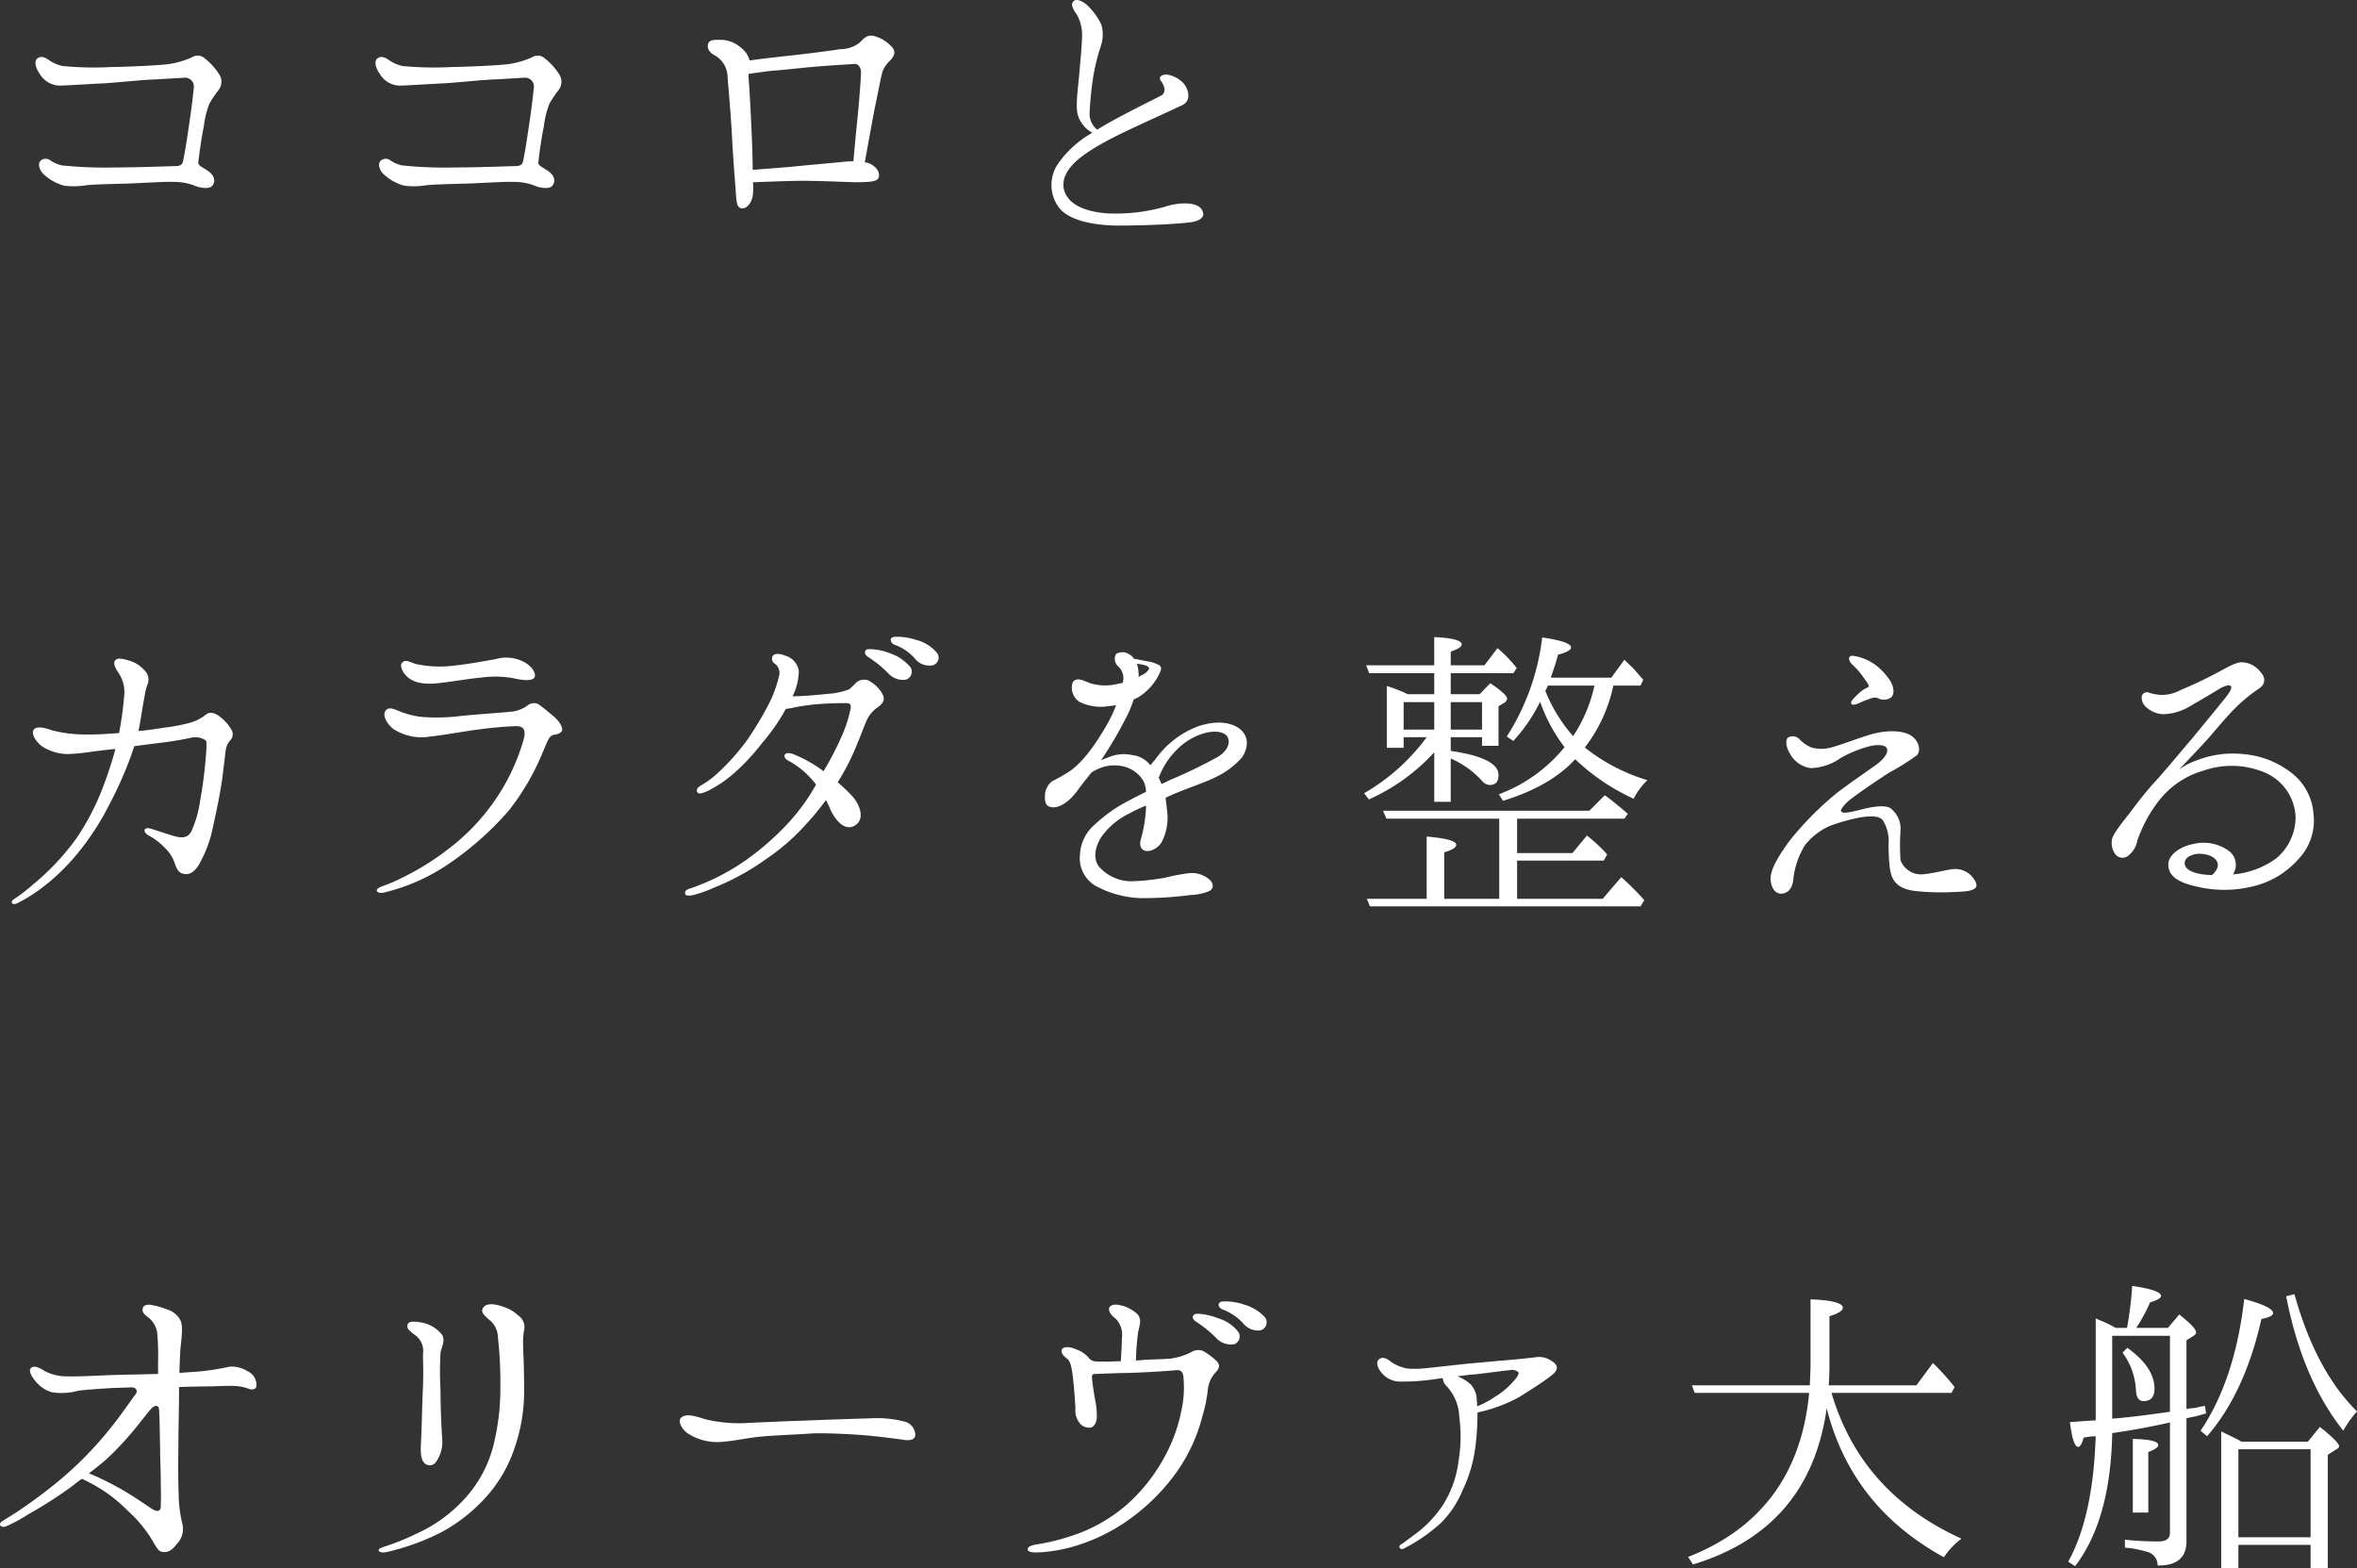 <svg xmlns="http://www.w3.org/2000/svg" width="342.78" height="228.054" viewBox="0 0 342.78 228.054"><rect x="0" y="0" width="342.78" height="228.054" fill="#333333" stroke="none"/><defs><style>.cls-1{fill:#fff;}</style></defs><g id="レイヤー_2" data-name="レイヤー 2"><g id="テキスト"><path class="cls-1" d="M29.638,18.4c-.3,1.4-.649,3.8-.8,5.3,0,.349.55.6,1.25,1.05,1.2.75,1.3,1.7.75,2.3-.5.55-2.05.2-2.65-.1a8.506,8.506,0,0,0-2.95-.5c-1.45-.05-5.1.2-6.85.25-1.8.05-4.751.1-5.951.25a10.862,10.862,0,0,1-3.1.05,7.006,7.006,0,0,1-2.75-1.45c-.95-.75-1.1-1.751-.7-2.15a1.075,1.075,0,0,1,1.4-.1,4.976,4.976,0,0,0,1.7.75,59.841,59.841,0,0,0,7.651.3c3.55,0,8.5-.2,9.05-.2.6-.05.85-.25.95-.8.351-1.7.55-3.15.851-5.151.3-1.949.6-4.4.7-5.5a1.282,1.282,0,0,0-1.4-1.4c-.7.05-2.5.15-4.25.25-1.7.05-4.951.4-7.1.55-2.1.1-5.151.3-6.6.35a3.433,3.433,0,0,1-3.051-1.7c-.649-.9-.849-1.9-.349-2.25.55-.451,1.2-.1,1.7.25a5.445,5.445,0,0,0,1.95.85,47.787,47.787,0,0,0,7.1.15c3.1-.05,6.7-.25,8.1-.4a12.584,12.584,0,0,0,3.6-1,1.534,1.534,0,0,1,1.9.15,9.2,9.2,0,0,1,2.05,2.25,1.968,1.968,0,0,1-.1,2.4A19.387,19.387,0,0,0,30.489,15,13.161,13.161,0,0,0,29.638,18.4Z"/><path class="cls-1" d="M79.088,18.4c-.3,1.4-.649,3.8-.8,5.3,0,.349.55.6,1.25,1.05,1.2.75,1.3,1.7.75,2.3-.5.55-2.049.2-2.65-.1a8.5,8.5,0,0,0-2.95-.5c-1.449-.05-5.1.2-6.85.25-1.8.05-4.751.1-5.951.25a10.862,10.862,0,0,1-3.1.05,7.013,7.013,0,0,1-2.75-1.45c-.95-.75-1.1-1.751-.7-2.15a1.077,1.077,0,0,1,1.4-.1,4.959,4.959,0,0,0,1.7.75,59.841,59.841,0,0,0,7.651.3c3.55,0,8.5-.2,9.05-.2.6-.05.851-.25.95-.8.351-1.7.55-3.15.851-5.151.3-1.949.6-4.4.7-5.5a1.281,1.281,0,0,0-1.4-1.4c-.7.05-2.5.15-4.25.25-1.7.05-4.952.4-7.1.55-2.1.1-5.15.3-6.6.35a3.43,3.43,0,0,1-3.05-1.7c-.65-.9-.85-1.9-.35-2.25.55-.451,1.2-.1,1.7.25a5.445,5.445,0,0,0,1.95.85,47.792,47.792,0,0,0,7.1.15c3.1-.05,6.7-.25,8.1-.4a12.586,12.586,0,0,0,3.6-1,1.536,1.536,0,0,1,1.9.15,9.215,9.215,0,0,1,2.049,2.25,1.968,1.968,0,0,1-.1,2.4A19.387,19.387,0,0,0,79.939,15,13.161,13.161,0,0,0,79.088,18.4Z"/><path class="cls-1" d="M129.764,6.9c.6.7.2,1.35-.3,1.9a4.242,4.242,0,0,0-1.1,1.55c-.2.6-.651,3-1.2,5.65-.4,2.05-1.1,6.05-1.4,7.6a2.648,2.648,0,0,1,.95.3c1.1.649,1.3,1.55,1,2.05-.3.45-1.25.55-3.349.55-2-.05-5.9-.25-8.651-.2-2.3.05-4.65.15-6.2.2a13.972,13.972,0,0,1,0,1.5c0,1.1-.7,2.3-1.55,2.3-.9,0-.849-1.05-1-2.95-.15-2-.349-4.5-.5-7.35-.15-2.9-.5-7-.65-8.751a3.652,3.652,0,0,0-1.7-3.1c-.85-.45-1.3-.95-1.15-1.7.1-.5.55-.7,1.6-.651a4.484,4.484,0,0,1,3.15,1.1,3.35,3.35,0,0,1,1.3,1.9c1.351-.2,3.5-.45,5.3-.65,2.8-.3,6.7-.8,7.9-1a4.488,4.488,0,0,0,2.8-.95c.75-.75,1.2-1.25,2.3-.9A5.142,5.142,0,0,1,129.764,6.9Zm-7.251,16.65c.5-.049,1.051-.1,1.6-.1.4-4.651.75-7.551.9-9.751.1-1.2.2-2.65.2-3.25,0-.55-.349-1.2-.95-1.15-.649.05-4.25.25-6.3.45-2.15.2-4.251.45-5.8.55-.9.1-2.3.3-3.3.45a10.678,10.678,0,0,0,.049,1.2c.151,1.9.35,6.1.451,8.6.049,1.2.1,2.8.1,4.151,1.3-.1,3.9-.3,5.651-.45C117.513,24,121.013,23.7,122.513,23.553Z"/><path class="cls-1" d="M172.908,32.354c-2.7.3-7.1.45-10.5.45-3.4-.049-6.9-.75-8.35-2.55a5.474,5.474,0,0,1-.25-6.35,15.112,15.112,0,0,1,5.051-4.6,4.3,4.3,0,0,1-2.151-2.75c-.3-1.3.1-4.05.25-5.8.15-1.8.35-3.75.4-5.2a6.309,6.309,0,0,0-.7-3.35c-.45-.6-.9-1.35-.7-1.8.4-.8,1.45-.25,2.1.3a9.608,9.608,0,0,1,2.1,2.85,5.179,5.179,0,0,1-.1,3.25,30.992,30.992,0,0,0-1.05,4.251,47.523,47.523,0,0,0-.55,5.5,2.938,2.938,0,0,0,1.1,2.3c2.95-1.8,6.35-3.45,9.3-4.95.8-.45.5-1.45,0-2.1-.5-.6.15-1.05.95-.95a4.262,4.262,0,0,1,2.05,1c.85.7,1.65,2.7.05,3.45-6.6,3.1-11.05,4.9-14.3,7.25-3.151,2.251-3.7,4.651-2.051,6.5,1.35,1.45,4.15,2.05,6.8,2a26.254,26.254,0,0,0,7.1-1c1.6-.55,4.5-.85,5.3.4C175.508,31.654,174.308,32.2,172.908,32.354Z"/><path class="cls-1" d="M2.036,130.755a27.464,27.464,0,0,0,2.851-2.2,35.744,35.744,0,0,0,6.3-6.75,36.665,36.665,0,0,0,3.85-7.5,56.205,56.205,0,0,0,1.75-5.4c-1.4.15-2.6.3-3.4.4a29.4,29.4,0,0,1-3.55.35,6.924,6.924,0,0,1-3.9-1.25c-1-.9-1.35-1.8-1.05-2.25.4-.7,1.8-.25,2.7.05a18.841,18.841,0,0,0,4.6.6c1.9.05,3.45-.1,5.1-.2a.175.175,0,0,0,.05-.1,49.744,49.744,0,0,0,.75-5.7,4.909,4.909,0,0,0-.849-2.95c-.5-.7-.75-1.349-.55-1.75.3-.45.95-.4,2.05-.05a4.676,4.676,0,0,1,2.3,1.451,1.869,1.869,0,0,1,.451,1.95,6.625,6.625,0,0,0-.451,1.75c-.349,1.75-.549,3.4-.9,5.1,1.25-.1,2.5-.3,3.8-.5a24.592,24.592,0,0,0,3.85-.75,6.268,6.268,0,0,0,2.1-1.1c.45-.4,1.15-.45,2,.2a6.248,6.248,0,0,1,1.851,2.1,1.3,1.3,0,0,1-.3,1.45,2.872,2.872,0,0,0-.6,1.3c-.1.8-.25,2.05-.5,4.1-.3,2.1-.7,4.151-1.349,7.051a18.107,18.107,0,0,1-2.1,5.65c-.75,1.15-1.45,1.451-2.25,1.25-.6-.15-.9-.55-1.2-1.45a5.62,5.62,0,0,0-1.45-2.3,9.185,9.185,0,0,0-2.35-1.8c-.45-.25-.7-.6-.6-.85s.5-.3,1.051-.1c.85.25,1.8.6,3.15,1,1.3.4,2.15.25,2.6-.7a15.587,15.587,0,0,0,1.25-4.35,64.146,64.146,0,0,0,.9-7.2c.049-.95.1-1.5-.1-1.65a2.839,2.839,0,0,0-.949-.4,3.7,3.7,0,0,0-1.051,0c-.3.05-.8.2-2.35.45-1.45.25-3.1.4-6,.8-.149.4-.3.8-.45,1.3a57.278,57.278,0,0,1-3.3,7.4,38.012,38.012,0,0,1-4.15,6.45,30.879,30.879,0,0,1-5.8,5.65,22.437,22.437,0,0,1-3.35,2.05C1.786,131.705,1.387,131.154,2.036,130.755Z"/><path class="cls-1" d="M56,129.755c-.649.2-1.1.049-1.2-.2-.051-.2.15-.45.85-.7a20.553,20.553,0,0,0,2.9-1.25,37.844,37.844,0,0,0,6.4-3.95,31.026,31.026,0,0,0,6.8-6.95,29.947,29.947,0,0,0,4.351-9c.45-1.5.15-2.2-1.3-2.1-1.3.05-3.2.2-5,.45-1.8.2-4.9.8-7.2,1.05a7.548,7.548,0,0,1-5.4-1.1c-1.1-.9-1.65-2.15-1.05-2.75.55-.55,1.4,0,2.15.25a11.624,11.624,0,0,0,3.05.75,28.155,28.155,0,0,0,5.75-.15c1.9-.2,5.7-.45,7.1-.6a4.838,4.838,0,0,0,2.5-.9,1.463,1.463,0,0,1,1.6-.2c.45.3,1.3,1,2.2,1.75s1.35,1.65,1.25,2.05c-.1.35-.549.55-1.2.65-.7.1-.95,1-1.6,2.5a35.538,35.538,0,0,1-4.9,8.45,44.974,44.974,0,0,1-8.551,7.651A28.4,28.4,0,0,1,56,129.755Zm21.7-31.2c-.4.5-1.6.4-3.151.05a14.929,14.929,0,0,0-4.7-.05c-1.4.1-3.6.5-5.751.75-2.05.25-3.45.1-4.5-.6s-1.6-2-1.05-2.4c.45-.45,1.15,0,1.9.25a16.956,16.956,0,0,0,5.9.2c2.2-.25,4.3-.651,5.7-.9a5.628,5.628,0,0,1,4.05.35C77.3,96.8,78.1,97.952,77.7,98.552Z"/><path class="cls-1" d="M114.523,119.8a28.657,28.657,0,0,0,4.15-5.7,5.667,5.667,0,0,0-.65-.8,12.21,12.21,0,0,0-3.5-2.75c-.45-.3-.5-.65-.4-.8.3-.4,1-.2,1.451,0a19.686,19.686,0,0,1,4.2,2.4,46.566,46.566,0,0,0,2.55-4.9,19.124,19.124,0,0,0,1.4-4.3c.05-.7-.3-.7-.75-.7-.95,0-1.75,0-3.351.1a28.719,28.719,0,0,0-4.45.6c-.25.05-.6.1-.9.15a27.655,27.655,0,0,1-3.4,4.9,31.058,31.058,0,0,1-4.25,4.55,18.136,18.136,0,0,1-3.65,2.451c-.8.349-1.351.549-1.551.2-.25-.351.1-.75.551-1a12.537,12.537,0,0,0,2.149-1.55,32.1,32.1,0,0,0,4.651-5.2,50.184,50.184,0,0,0,3.1-5.2,18.445,18.445,0,0,0,1.4-3.85,1.681,1.681,0,0,0-.6-1.9.812.812,0,0,1-.3-1.1c.25-.4.951-.4,1.85-.05a2.773,2.773,0,0,1,1.95,2.2,8.725,8.725,0,0,1-.9,3.7c1.55,0,3.65-.2,5.1-.35a10.563,10.563,0,0,0,3.1-.65,8.015,8.015,0,0,0,.95-.9,1.827,1.827,0,0,1,1.75-.449,4.868,4.868,0,0,1,2.151,2c.349.7.3,1.2-.6,1.9a4.6,4.6,0,0,0-1.7,2c-.4.9-.85,2.2-1.6,3.95a32.355,32.355,0,0,1-2.6,5,26.724,26.724,0,0,1,2.1,2c1.1,1.2,1.95,3.35.4,4.3-1.6.95-3.051-1.1-3.651-2.55a11.918,11.918,0,0,0-.551-1.151,41.629,41.629,0,0,1-3.349,4,30.6,30.6,0,0,1-5.25,4.5,35.948,35.948,0,0,1-7.851,4.3,16.341,16.341,0,0,1-2.85,1c-.55.15-1.05.1-1.151-.1-.149-.4,0-.65.851-.9a31.653,31.653,0,0,0,3.7-1.55,32.317,32.317,0,0,0,4.3-2.55A39.55,39.55,0,0,0,114.523,119.8Zm14.65-21.9a17.086,17.086,0,0,0-2.9-2.351c-.4-.25-.6-.6-.4-.95.15-.25.6-.2.8-.2a8.543,8.543,0,0,1,2.75.6,6.572,6.572,0,0,1,3,2.05,1.2,1.2,0,0,1-.75,1.8A2.874,2.874,0,0,1,129.173,97.9Zm3.95-2.051a7.167,7.167,0,0,0-3.049-2.1c-.451-.2-.651-.65-.451-.95.151-.2.6-.2.8-.2a8.982,8.982,0,0,1,2.8.45,5.816,5.816,0,0,1,3.05,1.9,1.143,1.143,0,0,1-.651,1.8A2.66,2.66,0,0,1,133.123,95.852Z"/><path class="cls-1" d="M180.614,110.153a11.777,11.777,0,0,1-3.7,2.8c-1.45.75-3.9,1.551-5.8,2.35-.5.2-1.05.451-1.6.7.05.549.15,1.149.2,1.75a7.725,7.725,0,0,1-.6,4.35,2.717,2.717,0,0,1-2.05,1.65c-1.05.1-1.45-.7-1.151-1.7a19.424,19.424,0,0,0,.75-4.6v-.3a20.846,20.846,0,0,0-2.349,1.1,10.851,10.851,0,0,0-4,3.25c-.851,1.2-1.5,3.05-.551,4.45a6.311,6.311,0,0,0,4.9,2.2,33.87,33.87,0,0,0,4.7-.5,29.046,29.046,0,0,1,3.35-.65,3.91,3.91,0,0,1,3.05.8c.8.6.8,1.451.051,1.8a7.87,7.87,0,0,1-2.7.55,51.773,51.773,0,0,1-7.2.45,14.611,14.611,0,0,1-6.7-1.849,4.675,4.675,0,0,1-2.15-4.5,6.105,6.105,0,0,1,2.15-4.35,21.8,21.8,0,0,1,4.7-3.351c.851-.45,1.8-.95,2.75-1.4a3.409,3.409,0,0,0-.649-2,4.7,4.7,0,0,0-3.2-1.8,5.622,5.622,0,0,0-3.2.5,5.248,5.248,0,0,0-.9.5c-.65.85-1.3,1.6-1.9,2.45-1.2,1.7-2.55,2.6-3.65,2.6-1.1-.049-1.2-.7-1.2-1.6a2.752,2.752,0,0,1,1.05-2.2,24.1,24.1,0,0,0,2.55-1.45c1.95-1.35,3.7-3.85,5.2-6.4a20.208,20.208,0,0,0,1.551-3.2l-1.2.151a6.975,6.975,0,0,1-4.151-.651,2.455,2.455,0,0,1-.95-2.849c.6-.8,1.45-.25,2.55.149a7.382,7.382,0,0,0,3.951.1l.75-.151a2.291,2.291,0,0,0-.65-2.4,1.436,1.436,0,0,1-.3-1.8,1.721,1.721,0,0,1,1.9.05,1.742,1.742,0,0,1,.7.65c.7.1,1.551.3,1.851.35a5.009,5.009,0,0,1,1.85.6c.45.349.2.8-.2,1.6a8.29,8.29,0,0,1-2.649,2.9,3.824,3.824,0,0,1-.9.45,14.732,14.732,0,0,1-1.2,2.85,53.219,53.219,0,0,1-3.049,5.25,6.647,6.647,0,0,1-.5.75c.4-.15.849-.35,1.149-.45a5.633,5.633,0,0,1,3.4-.3,3.9,3.9,0,0,1,2.651,1.5,5.048,5.048,0,0,1,.65-.8,13.487,13.487,0,0,1,5.35-4.5c2.251-1.05,5.1-1.35,6.85-.1C181.964,107.2,181.314,109.153,180.614,110.153Zm-15.051-11.7c.25-.151.45-.251.65-.351.75-.4,1-.9.85-1.05-.151-.2-.5-.35-1.2-.45-.2-.05-.4-.05-.55-.1a3.494,3.494,0,0,1,.25,1.25A1.633,1.633,0,0,1,165.563,98.453Zm12.951,8.7c-.3-.55-1.351-1-3.1-.6a9.024,9.024,0,0,0-4.2,2.4,11.271,11.271,0,0,0-2.7,4.15c.149.3.3.651.4.9.45-.151.85-.4,1.3-.6a71.082,71.082,0,0,0,6.55-3.15C178.864,109.153,178.864,107.753,178.514,107.153Z"/><path class="cls-1" d="M215.532,107.2h-4.55v2c4.6.65,6.951,1.85,6.951,3.5,0,.95-.4,1.45-1.25,1.45a1.547,1.547,0,0,1-1.151-.6,13.415,13.415,0,0,0-4.55-3.25v6.3h-2.4v-7.2a28.751,28.751,0,0,1-9.5,6.851l-.7-.9a29.619,29.619,0,0,0,9.1-8.15h-3.35v1.55h-2.45v-9a22.576,22.576,0,0,1,3.05,1.2h3.85V97.9h-9.451l-.45-1.15h9.9v-4.1c2.65.1,4,.5,4,1.05,0,.35-.55.7-1.6,1.05v2h4.9l1.9-2.5a19.238,19.238,0,0,1,2.8,2.9l-.5.751h-9.1v3.05h4.2l1.551-1.6c1.649,1.1,2.45,1.851,2.45,2.251a.777.777,0,0,1-.351.55l-.9.55v5.75h-2.4Zm2.5,11.85h-16.4l-.5-1.149h30l2.25-2.251c.75.5,1.7,1.3,2.851,2.251l.5.45-.5.7h-15.6v5h8.05l2.1-2.55a22.363,22.363,0,0,1,2.951,2.75l-.5.9h-12.6v5.551h12.45l2.7-3.151a42.273,42.273,0,0,1,3.351,3.35l-.551.9H199.232l-.45-1.1h8.7v-9.051c2.9.25,4.3.65,4.3,1.2,0,.4-.6.75-1.75,1.1v6.751h8Zm-9.45-16.95h-4.45v4h4.45Zm6.95,4v-4h-4.55v4Zm4.55,1.65-.95-.65a34.034,34.034,0,0,0,5.15-14.4c2.8.4,4.2.9,4.2,1.45,0,.35-.65.75-1.9,1.05-.25,1.051-.65,2.15-1.051,3.35h8.8l1.9-2.6c.4.35.7.7,1.049,1,.3.25.8.9,1.7,1.9l-.4.851h-3.95a22.2,22.2,0,0,1-4.149,9,26.986,26.986,0,0,0,9.1,4.75,9.988,9.988,0,0,0-2,2.7,30.814,30.814,0,0,1-8.5-5.75c-2.35,2.6-5.9,4.65-10.5,6.051l-.6-.95a22.35,22.35,0,0,0,9.55-6.851,23.747,23.747,0,0,1-3.55-6.6A24.007,24.007,0,0,1,220.082,107.753Zm8.7-.7a21.731,21.731,0,0,0,3.1-7.35h-6.8a1.012,1.012,0,0,1-.15.4c-.1.2-.151.25-.2.351A22.655,22.655,0,0,0,228.783,107.053Z"/><path class="cls-1" d="M261.747,107.553a5.28,5.28,0,0,0,1.7,1.15,5.414,5.414,0,0,0,2.849,0c1.05-.25,3.351-1.15,5.6-1.85s4.75-.7,6,.1,1.5,2.3.85,2.9a35.441,35.441,0,0,1-4,2.5c-1.8,1.151-4.05,2.7-5.251,3.6-1.25.9-1.8,1.7-1.75,2,.151.349.851.3,2.8-.2,1.9-.5,3.6-.7,4.351-.25a3.746,3.746,0,0,1,1.5,3.25,31.238,31.238,0,0,0,0,4.35,3.208,3.208,0,0,0,3,2.05c1.3-.05,3.4-.6,4.45-.75a3.385,3.385,0,0,1,2.7.8c.5.5,1.251,1.5.7,1.95s-1.5.5-2.849.55a35.2,35.2,0,0,1-6-.15c-1.7-.25-2.6-.8-3.15-1.85-.55-1.1-.55-3.25-.6-4.85a5.653,5.653,0,0,0-.85-3.6c-.551-.65-1.75-.6-3.2-.4a27.13,27.13,0,0,0-4.6,1.3,9.545,9.545,0,0,0-3.5,2.75,11.858,11.858,0,0,0-1.7,5c-.15,1.6-1.05,2.05-1.8,2.05s-1.45-.75-1.5-2.15c0-1.4,1.051-3.15,2.651-5.4a46.621,46.621,0,0,1,6.751-6.9c1.7-1.351,4.5-3.25,5.75-4.151,1.3-.9,2.05-1.9,1.75-2.55-.2-.45-1.151-.55-2.25-.35a17.28,17.28,0,0,0-4.5,1.8,7.9,7.9,0,0,1-4.3,1.45,4.015,4.015,0,0,1-3.05-2.15c-.55-.85-.7-2-.25-2.3A1.331,1.331,0,0,1,261.747,107.553Zm8.651-12a7.348,7.348,0,0,1,2.5,1.25,9.476,9.476,0,0,1,2,2.2c.55.9.7,2.1,0,2.5a1.815,1.815,0,0,1-1.75.049c-.1-.1-.45-.1-.7-.1-.25.05-.7.25-1.2.4-.5.2-1.649.85-1.95.55-.3-.25.151-.75.95-1.5a4.616,4.616,0,0,1,1.4-.95c.4-.151-.3-.95-.75-1.6a10.894,10.894,0,0,0-1.5-1.7c-.4-.35-.6-.85-.4-1.149C269.148,95.253,269.8,95.4,270.4,95.552Z"/><path class="cls-1" d="M334.243,124.954a12.716,12.716,0,0,1-6.65,3.95,17.222,17.222,0,0,1-8,.05c-3.051-.65-4.251-1.7-4.251-3.2-.05-1.5,1.9-2.7,3.551-3a6.26,6.26,0,0,1,5.2.95,2.52,2.52,0,0,1,.65,3.45,12.37,12.37,0,0,0,6.25-2.3,7.8,7.8,0,0,0,2.851-6.15,7.343,7.343,0,0,0-4.45-6.351,12.382,12.382,0,0,0-8.9-.3,12.582,12.582,0,0,0-6.65,4.551,20.078,20.078,0,0,0-3,5.6,3.614,3.614,0,0,1-1.5,2.35,1.352,1.352,0,0,1-1.65-.25,2.785,2.785,0,0,1-.55-2.2c.05-.65,1.3-2.25,2.2-3.4.95-1.2,2.25-3.051,3.95-4.9s4.4-5.15,5.5-6.4c1.05-1.3,4.5-5.45,5.05-6.2.55-.7.8-1.25.55-1.45-.25-.25-1.1.1-1.6.4-.55.35-3,1.8-4.4,2.6a7.754,7.754,0,0,1-3.75,1.1,3.829,3.829,0,0,1-2.6-1.1,1.756,1.756,0,0,1-.55-1.6.8.8,0,0,1,1.1-.4,7.45,7.45,0,0,0,1.7.3,5.662,5.662,0,0,0,2.8-.7c1.5-.6,3.5-1.55,5.2-2.449s2.75-1.551,3.7-1.6a3.5,3.5,0,0,1,2.651,1.3c.649.7.7,1.151.6,1.6s-.349.7-1.049,1.149a23.83,23.83,0,0,0-3.551,3.051c-1.35,1.4-3,3.45-4.2,4.75,0,0-1.2,1.3-3.55,3.75a10.591,10.591,0,0,1,2.75-1.4,14.42,14.42,0,0,1,6.551-.85,13.138,13.138,0,0,1,6.6,2.4,8.306,8.306,0,0,1,3.651,6.25A8.113,8.113,0,0,1,334.243,124.954Zm-14.4-.8c-1.6.05-2.6,1-1.9,2,.4.55,1.65,1.05,3.75,1.1C323.643,125.5,321.893,124.154,319.843,124.154Z"/><path class="cls-1" d="M37.288,201.2c.151.9-.6.9-1,.8a6.582,6.582,0,0,0-2.049-.45c-.75-.05-2,0-3.351.05-.949,0-3.45.05-4.85.1v.65c0,2.7-.1,5.55-.1,8.7-.05,2.75,0,4.851.051,6.4a18.168,18.168,0,0,0,.5,4,3.149,3.149,0,0,1-.8,3.1c-.85,1.151-1.6,1.3-2.35,1.05-.4-.149-.85-1.05-1.4-1.95a19.354,19.354,0,0,0-3.4-4,21.6,21.6,0,0,0-6.65-4.6c-.55.4-1.05.8-1.649,1.25a63.045,63.045,0,0,1-6.2,3.95,20.7,20.7,0,0,1-3.149,1.7c-.851.35-1.2-.4-.551-.75.651-.4,1.45-.9,2-1.25a75.393,75.393,0,0,0,6.451-4.8,53.39,53.39,0,0,0,7.1-7.251c1.8-2.2,3.4-4.65,3.8-5.1.349-.45.25-1.05-.6-1.05-.9.05-2.05.05-3.7.15-1.4.1-3,.2-4.05.35a8.993,8.993,0,0,1-3.85.2,4.868,4.868,0,0,1-2.451-1.75c-.6-.75-.9-1.5-.5-1.8.5-.4,1.351.1,2,.5a6.843,6.843,0,0,0,3.15.75c1.5.05,4.4-.1,6.8-.2,2.049-.05,4.6-.1,6.5-.15v-1.751a37.2,37.2,0,0,0-.1-3.9,3.356,3.356,0,0,0-1.25-2.5c-.65-.5-.95-.8-.9-1.25,0-.45.45-.75,1.15-.65a10.671,10.671,0,0,1,2.35.65,3.228,3.228,0,0,1,1.95,1.5c.45.8.25,2.351.1,3.751-.1.9-.15,2.35-.2,4,1.2-.1,2.35-.15,3.3-.25a35.949,35.949,0,0,0,3.95-.65,4.207,4.207,0,0,1,2.651.65A2.156,2.156,0,0,1,37.288,201.2Zm-13.9,15c0-2.35-.1-3.75-.1-5.6-.05-1.95-.05-3.75-.15-5.6,0-.1-.05-.2-.05-.3-.2-.4-.65-.3-1.051.1-.4.45-.949,1.15-2.149,2.65a45.572,45.572,0,0,1-4.351,4.7c-.9.8-1.7,1.4-2.6,2.1a41.72,41.72,0,0,1,4.05,1.95c1.8.95,3.8,2.35,5.15,3.25.7.45,1.25.35,1.25-.4S23.438,217.054,23.388,216.2Z"/><path class="cls-1" d="M56.068,224.854a34.953,34.953,0,0,0,4.549-1.849,21.2,21.2,0,0,0,6.9-5,17.988,17.988,0,0,0,4.2-7.651,34.128,34.128,0,0,0,1.05-8.65,60.132,60.132,0,0,0-.35-7.2,3.33,3.33,0,0,0-1.35-2.651c-.7-.6-1.25-1.15-.75-1.75.4-.5,1.25-.65,2.95-.05a5.57,5.57,0,0,1,2.051,1.2,2.071,2.071,0,0,1,.95,1.9,10.38,10.38,0,0,0-.2,1.85c0,1.15.149,3.35.149,6.4a25.647,25.647,0,0,1-1.55,9.65,20.209,20.209,0,0,1-4.45,7.151,23.916,23.916,0,0,1-6.2,4.7,34.547,34.547,0,0,1-7.6,2.75c-.75.2-1.25.1-1.35-.2C55.017,225.2,55.517,225.054,56.068,224.854Zm8-28.151a47.754,47.754,0,0,0,0,5.55c0,2.8.15,5.65.25,7.05a4.987,4.987,0,0,1-.85,3.2,1.1,1.1,0,0,1-1.751.25c-.4-.451-.6-1.1-.5-2.851.1-1.8.15-4.45.25-7.25.15-2.85.051-4.2.051-5.8a2.8,2.8,0,0,0-1.151-2.7c-.65-.5-1.3-.951-1.1-1.5.149-.5.75-.551,1.949-.351a4.942,4.942,0,0,1,2.95,1.651C64.867,194.753,64.268,195.753,64.068,196.7Z"/><path class="cls-1" d="M133.114,208.754c-.1.6-.8.8-1.85.6-1-.15-3.851-.5-5.65-.65s-5.75-.35-7.6-.25c-1.8.15-5.45.25-7.8.5-1.849.2-4,.7-5.75.751a7.876,7.876,0,0,1-4.5-1.3c-1-.75-1.4-1.9-.85-2.3.85-.65,2.3-.05,3.55.3a20.7,20.7,0,0,0,5.451.55c2.049-.1,6.3-.3,8.45-.35,2.1-.1,7.95-.3,9.951-.349a16.144,16.144,0,0,1,5.149.5A2.056,2.056,0,0,1,133.114,208.754Z"/><path class="cls-1" d="M150.852,225.755c-.7,0-1.3-.05-1.4-.4q-.073-.524,1.2-.75a30.637,30.637,0,0,0,5-1.2,23.135,23.135,0,0,0,8.45-4.8,25.6,25.6,0,0,0,5.5-7.2,22.893,22.893,0,0,0,2.2-6.25,15.567,15.567,0,0,0,.3-4.95c-.05-.65-.35-1.05-1.1-.95-2.1.2-5.4.35-6.95.4-1.551,0-4.551.15-4.9.15-.351.05-.351.25-.351.5.1,1.1.25,2.05.5,3.45a9.992,9.992,0,0,1,.2,2.55c-.1.75-.5,1.25-.9,1.3a1.863,1.863,0,0,1-1.4-.45,2.932,2.932,0,0,1-.8-2.35c-.1-1.9-.3-4.15-.451-5.15s-.3-1.75-.8-2.1c-.5-.4-.951-.9-.7-1.349.3-.5,1.4-.3,2.15.05a4.25,4.25,0,0,1,1.7,1.15,1.343,1.343,0,0,0,.851.55c.5.05,1.3.05,2.25.05.6-.05,1.1-.05,1.6-.05.051-.8.151-2.4.151-3.351a3.331,3.331,0,0,0-.9-2.849c-.7-.5-1.149-1.2-.9-1.651.2-.35.8-.5,1.55-.3a5.144,5.144,0,0,1,2.4,1.2c.9.8.35,1.849.2,2.849a34.921,34.921,0,0,0-.3,4c.4-.051.75-.051,1.151-.1,1.85-.1,3-.1,3.95-.2a9.415,9.415,0,0,0,2.9-.9,1.881,1.881,0,0,1,1.75-.2,9.81,9.81,0,0,1,1.85,1.349c.751.651.5,1.2.051,1.7a4.352,4.352,0,0,0-1.2,2.6,20.415,20.415,0,0,1-.75,3.7,24.557,24.557,0,0,1-4.1,8.7,29.9,29.9,0,0,1-7.3,6.95,26.883,26.883,0,0,1-7.6,3.5A22.078,22.078,0,0,1,150.852,225.755ZM179.4,195.5a1.2,1.2,0,0,0,.7-1.8,5.771,5.771,0,0,0-2.95-2,9.756,9.756,0,0,0-2.75-.65c-.2,0-.7-.049-.851.25-.2.3,0,.65.4.9a17.188,17.188,0,0,1,2.9,2.35A2.965,2.965,0,0,0,179.4,195.5Zm3.95-2.05A1.221,1.221,0,0,0,184,191.6a6.548,6.548,0,0,0-3.1-1.9,8.491,8.491,0,0,0-2.75-.45c-.25,0-.7,0-.851.25-.2.3.051.751.45.9a7.843,7.843,0,0,1,3.1,2.1A2.743,2.743,0,0,0,183.354,193.453Z"/><path class="cls-1" d="M200.867,199.553c-.55-.65-.75-1.45-.4-1.8.6-.65,1.45-.05,1.85.3a6.224,6.224,0,0,0,2.3.951,13.346,13.346,0,0,0,2.8-.05c2.5-.25,4.1-.45,6.051-.651,1.149-.1,3.75-.349,5.6-.5s3.549-.349,4.4-.449a3.116,3.116,0,0,1,2.1.5c.45.25.849.65.849,1-.05.35-.05.6-.949,1.3-.851.65-2.8,1.95-4.7,3.1a22.377,22.377,0,0,1-5.9,2.15,36.49,36.49,0,0,1-.25,4.551,20.681,20.681,0,0,1-1.949,6.85,14.456,14.456,0,0,1-3.1,4.65,24.81,24.81,0,0,1-5.25,3.65c-.7.45-1.051-.2-.6-.5.45-.25,1.1-.8,1.95-1.4a17.132,17.132,0,0,0,4.151-4.3,15.588,15.588,0,0,0,2.3-6.45,21.621,21.621,0,0,0,.1-6.451,6.9,6.9,0,0,0-1.851-4.45,1.729,1.729,0,0,1-.549-1.15c-.4.05-.8.1-1.151.15a30.131,30.131,0,0,1-4.8.35A3.5,3.5,0,0,1,200.867,199.553Zm11.1.6a6.018,6.018,0,0,1,1.9,1.15,3.367,3.367,0,0,1,.9,2.35,4.575,4.575,0,0,1,.05.85,13.164,13.164,0,0,0,2.7-1.45,10.6,10.6,0,0,0,2.551-2.15c.549-.6.9-1.1.75-1.35a1.307,1.307,0,0,0-1.25-.3c-.75.05-3.2.4-5,.6A25.94,25.94,0,0,0,211.968,200.153Z"/><path class="cls-1" d="M246.206,227.505l-.7-1.1c10.6-4.149,16.5-12.1,17.6-23.851H246.456l-.4-1.1h17.15c.05-1.4.1-2.4.1-3.05v-9.451c3.1.1,4.7.55,4.7,1.2,0,.45-.65.851-1.95,1.25v6.9c0,.651,0,1.7-.1,3.151h12.751l2.4-3.25a35.051,35.051,0,0,1,3.15,3.5l-.45.85H266.358q4.275,14.551,18.9,21.2a10.817,10.817,0,0,0-2.551,2.7Q269.283,219.1,265.657,204.8C264.007,216.5,257.557,224.054,246.206,227.505Z"/><path class="cls-1" d="M317.978,204.9l.6-.1a5.206,5.206,0,0,0,1.051-.15,8.617,8.617,0,0,1,1.05-.2l.149,1.1c-.049,0-.549.15-1.449.4-.551.1-1,.2-1.4.3v17.9c0,2.351-1.4,3.551-4.2,3.5a1.978,1.978,0,0,0-1.4-1.949,16.28,16.28,0,0,0-3.349-.651V223.9a42.059,42.059,0,0,0,4.95.25c1.1,0,1.6-.45,1.6-1.3v-16c-2.15.5-4.95,1.05-8.4,1.55q-.225,12.6-5.4,19.352l-1-.651c2.4-4.3,3.75-10.45,4-18.251l-.75.05-1,.15c-.25.9-.5,1.35-.8,1.35q-.75,0-1.2-3.6c1.45-.1,2.7-.2,3.75-.25v-14.8a1.277,1.277,0,0,1,.3.1,1.762,1.762,0,0,0,.451.2,16.829,16.829,0,0,1,2.15,1.05h1.65a49.6,49.6,0,0,0,.75-6.1c2.8.4,4.2.9,4.2,1.45,0,.3-.5.6-1.6.95a24.808,24.808,0,0,1-2,3.7h4.6l1.65-1.95c1.649,1.3,2.45,2.15,2.45,2.6,0,.2-.1.3-.35.5l-1.05.65Zm-2.4-10.65h-8.4V206.3c2.1-.15,4.851-.5,8.4-1Zm-6.2,1.75c2.6,1.85,3.95,3.85,3.95,5.95,0,1.2-.549,1.8-1.6,1.8-.7,0-1.05-.55-1.1-1.65a9.872,9.872,0,0,0-1.95-5.4Zm.8,23.951v-10.7c2.5.049,3.7.349,3.7.9,0,.3-.5.65-1.45,1v8.8Zm9.851-11.9c3.3-4.85,5.45-11.3,6.35-19.151,2.8.75,4.2,1.45,4.2,2.05,0,.35-.549.65-1.7.85-1.6,7.151-4.25,12.851-7.9,17.051Zm5.95,1.6h9.651l1.75-2.149c1.9,1.5,2.8,2.45,2.8,2.8,0,.151-.1.25-.3.4l-1.35.849v16.5h-2.5v-3.4h-10.5v3.4h-2.5v-19.9c1.1.55,1.95.95,2.45,1.2Zm-.449,1.1v12.8h10.5v-12.8Zm8.15-22.552c2.05,7.35,5.05,13.051,9.1,17.051a15.358,15.358,0,0,0-2,2.8c-4-5.05-6.751-11.55-8.3-19.551Z"/></g></g></svg>